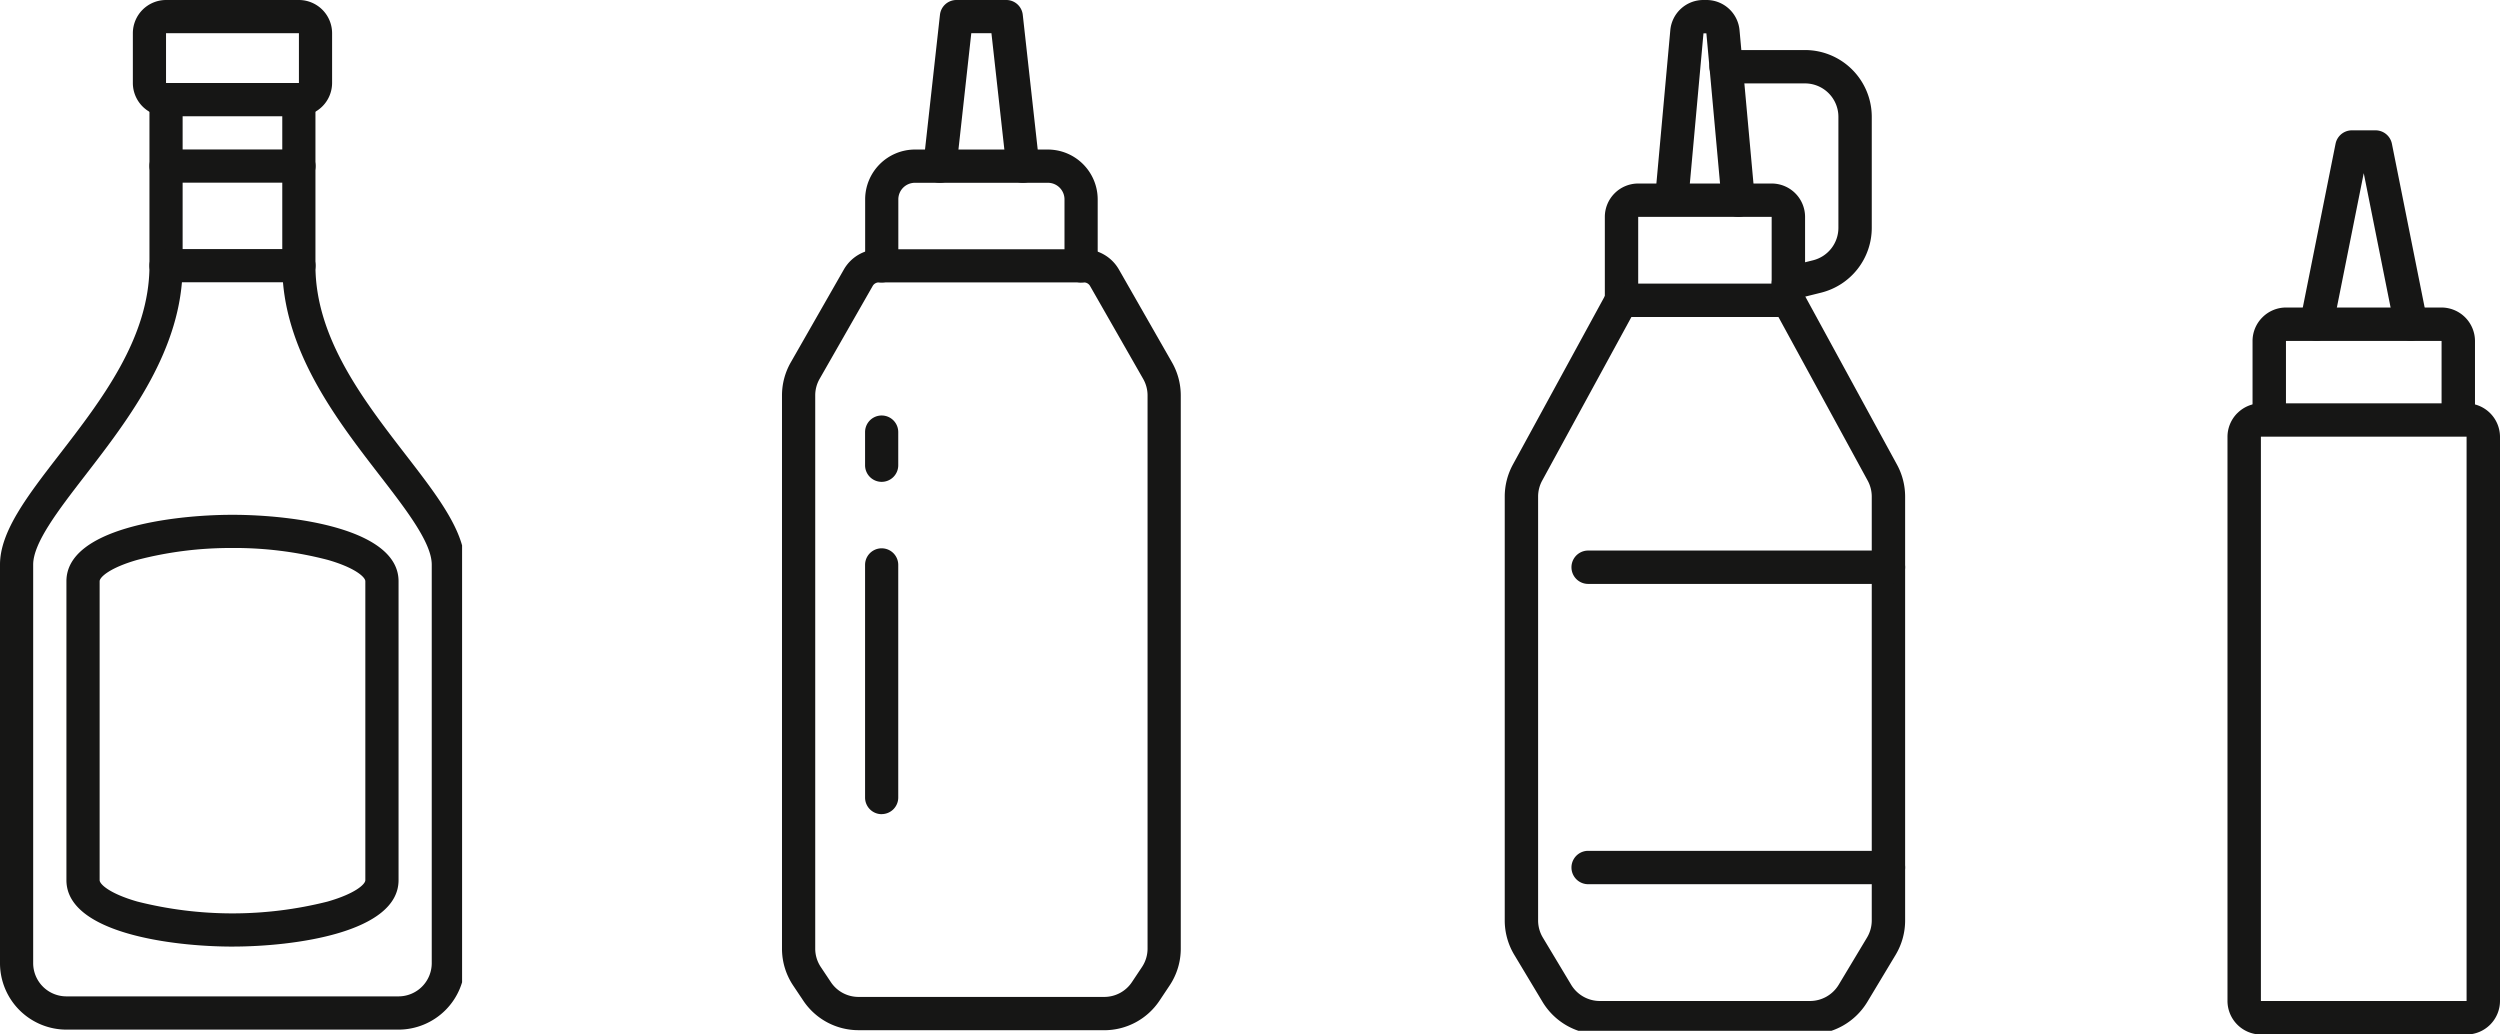 <svg xmlns="http://www.w3.org/2000/svg" width="211" height="87.31"><defs><clipPath id="clip-path"><path id="Rectangle_327" data-name="Rectangle 327" fill="#161615" d="M0 0h39v87H0z"/></clipPath><clipPath id="clip-path-2"><path id="Rectangle_328" data-name="Rectangle 328" fill="#161615" d="M0 0h34v87H0z"/></clipPath><clipPath id="clip-path-4"><path id="Rectangle_330" data-name="Rectangle 330" fill="#161615" d="M0 0h23v76.31H0z"/></clipPath></defs><g id="Groupe_4629" data-name="Groupe 4629" transform="translate(-82 -3612.167)"><g id="Groupe_4385" data-name="Groupe 4385" transform="translate(82 3612.167)"><g id="Groupe_4384" data-name="Groupe 4384" clip-path="url(#clip-path)" fill="#161615"><path id="Tracé_55172" data-name="Tracé 55172" d="M78.016 9.811H66.8a2.806 2.806 0 0 1-2.8-2.8V2.8A2.806 2.806 0 0 1 66.8 0h11.216a2.806 2.806 0 0 1 2.8 2.8V7a2.806 2.806 0 0 1-2.8 2.8M66.8 7.008h11.216V2.8H66.8z" transform="translate(-52.787)"/><path id="Tracé_55173" data-name="Tracé 55173" d="M33.639 119.892H5.606A5.613 5.613 0 0 1 0 114.285V80.647c0-2.8 2.314-5.8 4.992-9.266 3.573-4.628 7.622-9.873 7.622-15.963V41.4a1.4 1.4 0 0 1 2.8 0v14.018c0 7.046-4.551 12.94-8.207 17.676C4.944 76.029 2.8 78.8 2.8 80.647v33.639a2.806 2.806 0 0 0 2.8 2.8h28.039a2.806 2.806 0 0 0 2.8-2.8V80.647c0-1.844-2.141-4.617-4.408-7.553-3.656-4.736-8.207-10.629-8.207-17.676V41.4a1.4 1.4 0 0 1 2.8 0v14.018c0 6.09 4.049 11.335 7.622 15.963 2.679 3.47 4.992 6.466 4.992 9.266v33.639a5.612 5.612 0 0 1-5.606 5.606" transform="translate(0 -32.992)"/><path id="Tracé_55174" data-name="Tracé 55174" d="M46.016 284.442c-5.206 0-14.016-1.181-14.016-5.606v-25.23c0-4.425 8.81-5.606 14.016-5.606s14.016 1.181 14.016 5.606v25.229c0 4.426-8.81 5.606-14.016 5.606m0-33.639a31.171 31.171 0 0 0-8.025 1c-2.323.664-3.188 1.46-3.188 1.806v25.229c0 .346.865 1.142 3.188 1.806a32.784 32.784 0 0 0 16.049 0c2.323-.664 3.188-1.46 3.188-1.806v-25.231c0-.346-.865-1.142-3.188-1.806a31.171 31.171 0 0 0-8.025-1" transform="translate(-26.394 -204.55)"/><path id="Tracé_55175" data-name="Tracé 55175" d="M84.615 74.8H73.4a1.4 1.4 0 0 1 0-2.8h11.215a1.4 1.4 0 0 1 0 2.8" transform="translate(-59.385 -59.385)"/><path id="Tracé_55176" data-name="Tracé 55176" d="M84.615 122.8H73.4a1.4 1.4 0 0 1 0-2.8h11.215a1.4 1.4 0 0 1 0 2.8" transform="translate(-59.385 -98.976)"/></g></g><g id="Groupe_4387" data-name="Groupe 4387" transform="translate(148 3612.167)"><g id="Groupe_4386" data-name="Groupe 4386" clip-path="url(#clip-path-2)" fill="#161615"><path id="Tracé_55177" data-name="Tracé 55177" d="M76.412 15.426a1.4 1.4 0 0 1-1.392-1.247L73.756 2.8h-1.7L70.8 14.179a1.4 1.4 0 1 1-2.788-.31l1.4-12.622A1.4 1.4 0 0 1 70.8 0h4.207A1.4 1.4 0 0 1 76.4 1.247l1.4 12.622a1.4 1.4 0 0 1-1.239 1.549 1.48 1.48 0 0 1-.157.008" transform="translate(-56.079)"/><path id="Tracé_55178" data-name="Tracé 55178" d="M58.231 83.219a1.4 1.4 0 0 1-1.4-1.4v-5.612a1.4 1.4 0 0 0-1.4-1.4H44.207a1.4 1.4 0 0 0-1.4 1.4v5.609a1.4 1.4 0 1 1-2.8 0v-5.609a4.212 4.212 0 0 1 4.2-4.207h11.219a4.212 4.212 0 0 1 4.207 4.207v5.609a1.4 1.4 0 0 1-1.4 1.4" transform="translate(-32.988 -59.379)"/><path id="Tracé_55179" data-name="Tracé 55179" d="M27.2 185.911H6.459a5.6 5.6 0 0 1-4.667-2.5l-.85-1.271A5.594 5.594 0 0 1 0 179.028v-46.692a5.621 5.621 0 0 1 .739-2.783l4.481-7.841A3.4 3.4 0 0 1 8.17 120h17.317a3.4 3.4 0 0 1 2.95 1.712l4.481 7.841a5.621 5.621 0 0 1 .739 2.783v46.692a5.592 5.592 0 0 1-.942 3.112l-.849 1.274a5.6 5.6 0 0 1-4.667 2.5M8.17 122.8a.594.594 0 0 0-.515.3l-4.48 7.841a2.81 2.81 0 0 0-.37 1.392v46.692a2.794 2.794 0 0 0 .471 1.556l.849 1.274a2.8 2.8 0 0 0 2.334 1.249H27.2a2.8 2.8 0 0 0 2.334-1.249l.849-1.274a2.794 2.794 0 0 0 .471-1.556v-46.689a2.808 2.808 0 0 0-.37-1.392L26 123.1a.594.594 0 0 0-.514-.3z" transform="translate(0 -98.964)"/><path id="Tracé_55180" data-name="Tracé 55180" d="M41.4 205.609a1.4 1.4 0 0 1-1.4-1.4v-2.8a1.4 1.4 0 1 1 2.8 0v2.8a1.4 1.4 0 0 1-1.4 1.4" transform="translate(-32.988 -164.941)"/><path id="Tracé_55181" data-name="Tracé 55181" d="M41.4 286.438a1.4 1.4 0 0 1-1.4-1.4V265.4a1.4 1.4 0 0 1 2.8 0v19.633a1.4 1.4 0 0 1-1.4 1.4" transform="translate(-32.988 -217.722)"/></g></g><g id="Groupe_4389" data-name="Groupe 4389" transform="translate(209 3612.167)"><g id="Groupe_4388" data-name="Groupe 4388" clip-path="url(#clip-path-2)" fill="#161615"><path id="Tracé_55182" data-name="Tracé 55182" d="M79.038 18.3a1.408 1.408 0 0 1-1.4-1.28L76.346 2.816H76.1l-1.29 14.208a1.408 1.408 0 0 1-2.8-.255L73.3 2.561A2.8 2.8 0 0 1 76.1 0h.244a2.8 2.8 0 0 1 2.8 2.561l1.292 14.208a1.408 1.408 0 0 1-1.275 1.53c-.043 0-.086.006-.129.006" transform="translate(-59.327)"/><path id="Tracé_55183" data-name="Tracé 55183" d="M63.489 99.264H49.408A1.408 1.408 0 0 1 48 97.856v-7.04A2.819 2.819 0 0 1 50.816 88h11.265a2.819 2.819 0 0 1 2.819 2.816v7.04a1.408 1.408 0 0 1-1.408 1.408m-12.676-2.816h11.265v-5.632H50.816z" transform="translate(-39.552 -72.511)"/><path id="Tracé_55184" data-name="Tracé 55184" d="M25.769 199.361H8.024a5.661 5.661 0 0 1-4.83-2.734L.8 192.64a5.636 5.636 0 0 1-.8-2.9v-35.77a5.649 5.649 0 0 1 .688-2.7l7.932-14.538a1.408 1.408 0 0 1 2.472 1.349L3.16 152.624a2.825 2.825 0 0 0-.344 1.349v35.77a2.817 2.817 0 0 0 .4 1.449l2.392 3.986a2.83 2.83 0 0 0 2.415 1.367h17.746a2.831 2.831 0 0 0 2.415-1.367l2.392-3.986a2.816 2.816 0 0 0 .4-1.449v-35.77a2.825 2.825 0 0 0-.344-1.349L22.7 138.081a1.408 1.408 0 0 1 2.472-1.349l7.933 14.543a5.652 5.652 0 0 1 .688 2.7v35.77a5.633 5.633 0 0 1-.8 2.9l-2.393 3.981a5.661 5.661 0 0 1-4.83 2.734" transform="translate(0 -112.061)"/><path id="Tracé_55185" data-name="Tracé 55185" d="M104.819 45.121a1.408 1.408 0 0 1-.339-2.775l2.436-.605a2.824 2.824 0 0 0 2.128-2.731v-9.378a2.819 2.819 0 0 0-2.816-2.816h-6.66a1.408 1.408 0 1 1 0-2.816h6.66a5.639 5.639 0 0 1 5.632 5.632v9.378a5.641 5.641 0 0 1-4.256 5.462l-2.445.608a1.411 1.411 0 0 1-.341.042" transform="translate(-80.883 -19.776)"/><path id="Tracé_55186" data-name="Tracé 55186" d="M58.753 266.816H33.408a1.408 1.408 0 0 1 0-2.816h25.345a1.408 1.408 0 0 1 0 2.816" transform="translate(-26.368 -217.534)"/><path id="Tracé_55187" data-name="Tracé 55187" d="M58.753 410.816H33.408a1.408 1.408 0 0 1 0-2.816h25.345a1.408 1.408 0 0 1 0 2.816" transform="translate(-26.368 -336.189)"/></g></g><g id="Groupe_4391" data-name="Groupe 4391" transform="translate(270 3623.167)"><g id="Groupe_4390" data-name="Groupe 4390" clip-path="url(#clip-path-4)" fill="#161615"><path id="Tracé_55188" data-name="Tracé 55188" d="M.832 131.569a2.829 2.829 0 0 1 2.005-.832h17.326A2.84 2.84 0 0 1 23 133.574v47.6a2.841 2.841 0 0 1-2.837 2.837H2.837A2.84 2.84 0 0 1 0 181.17v-47.6a2.829 2.829 0 0 1 .832-2.005m19.343 49.613a.016.016 0 0 0 .005-.012v-47.6a.017.017 0 0 0-.017-.017H2.837a.017.017 0 0 0-.017.017v47.6a.019.019 0 0 0 .017.017h17.326a.016.016 0 0 0 .011-.005" transform="translate(0 -107.697)"/><path id="Tracé_55189" data-name="Tracé 55189" d="M12.83 85.683a2.818 2.818 0 0 1 2.006-.831h13.1a2.837 2.837 0 0 1 2.837 2.837v6.548a1.41 1.41 0 1 1-2.82 0v-6.548a.019.019 0 0 0-.017-.017h-13.1a.019.019 0 0 0-.017.017v6.548a1.41 1.41 0 1 1-2.82 0v-6.548a2.819 2.819 0 0 1 .831-2.006" transform="translate(-9.884 -69.898)"/><path id="Tracé_55190" data-name="Tracé 55190" d="M38.029.413a1.408 1.408 0 0 1 1-.413h1.991a1.41 1.41 0 0 1 1.38 1.133l2.991 14.954a1.41 1.41 0 0 1-2.765.553L40.023 3.614 37.418 16.64a1.41 1.41 0 0 1-2.765-.553l2.991-14.954a1.407 1.407 0 0 1 .385-.72" transform="translate(-28.523)"/></g></g></g></svg>